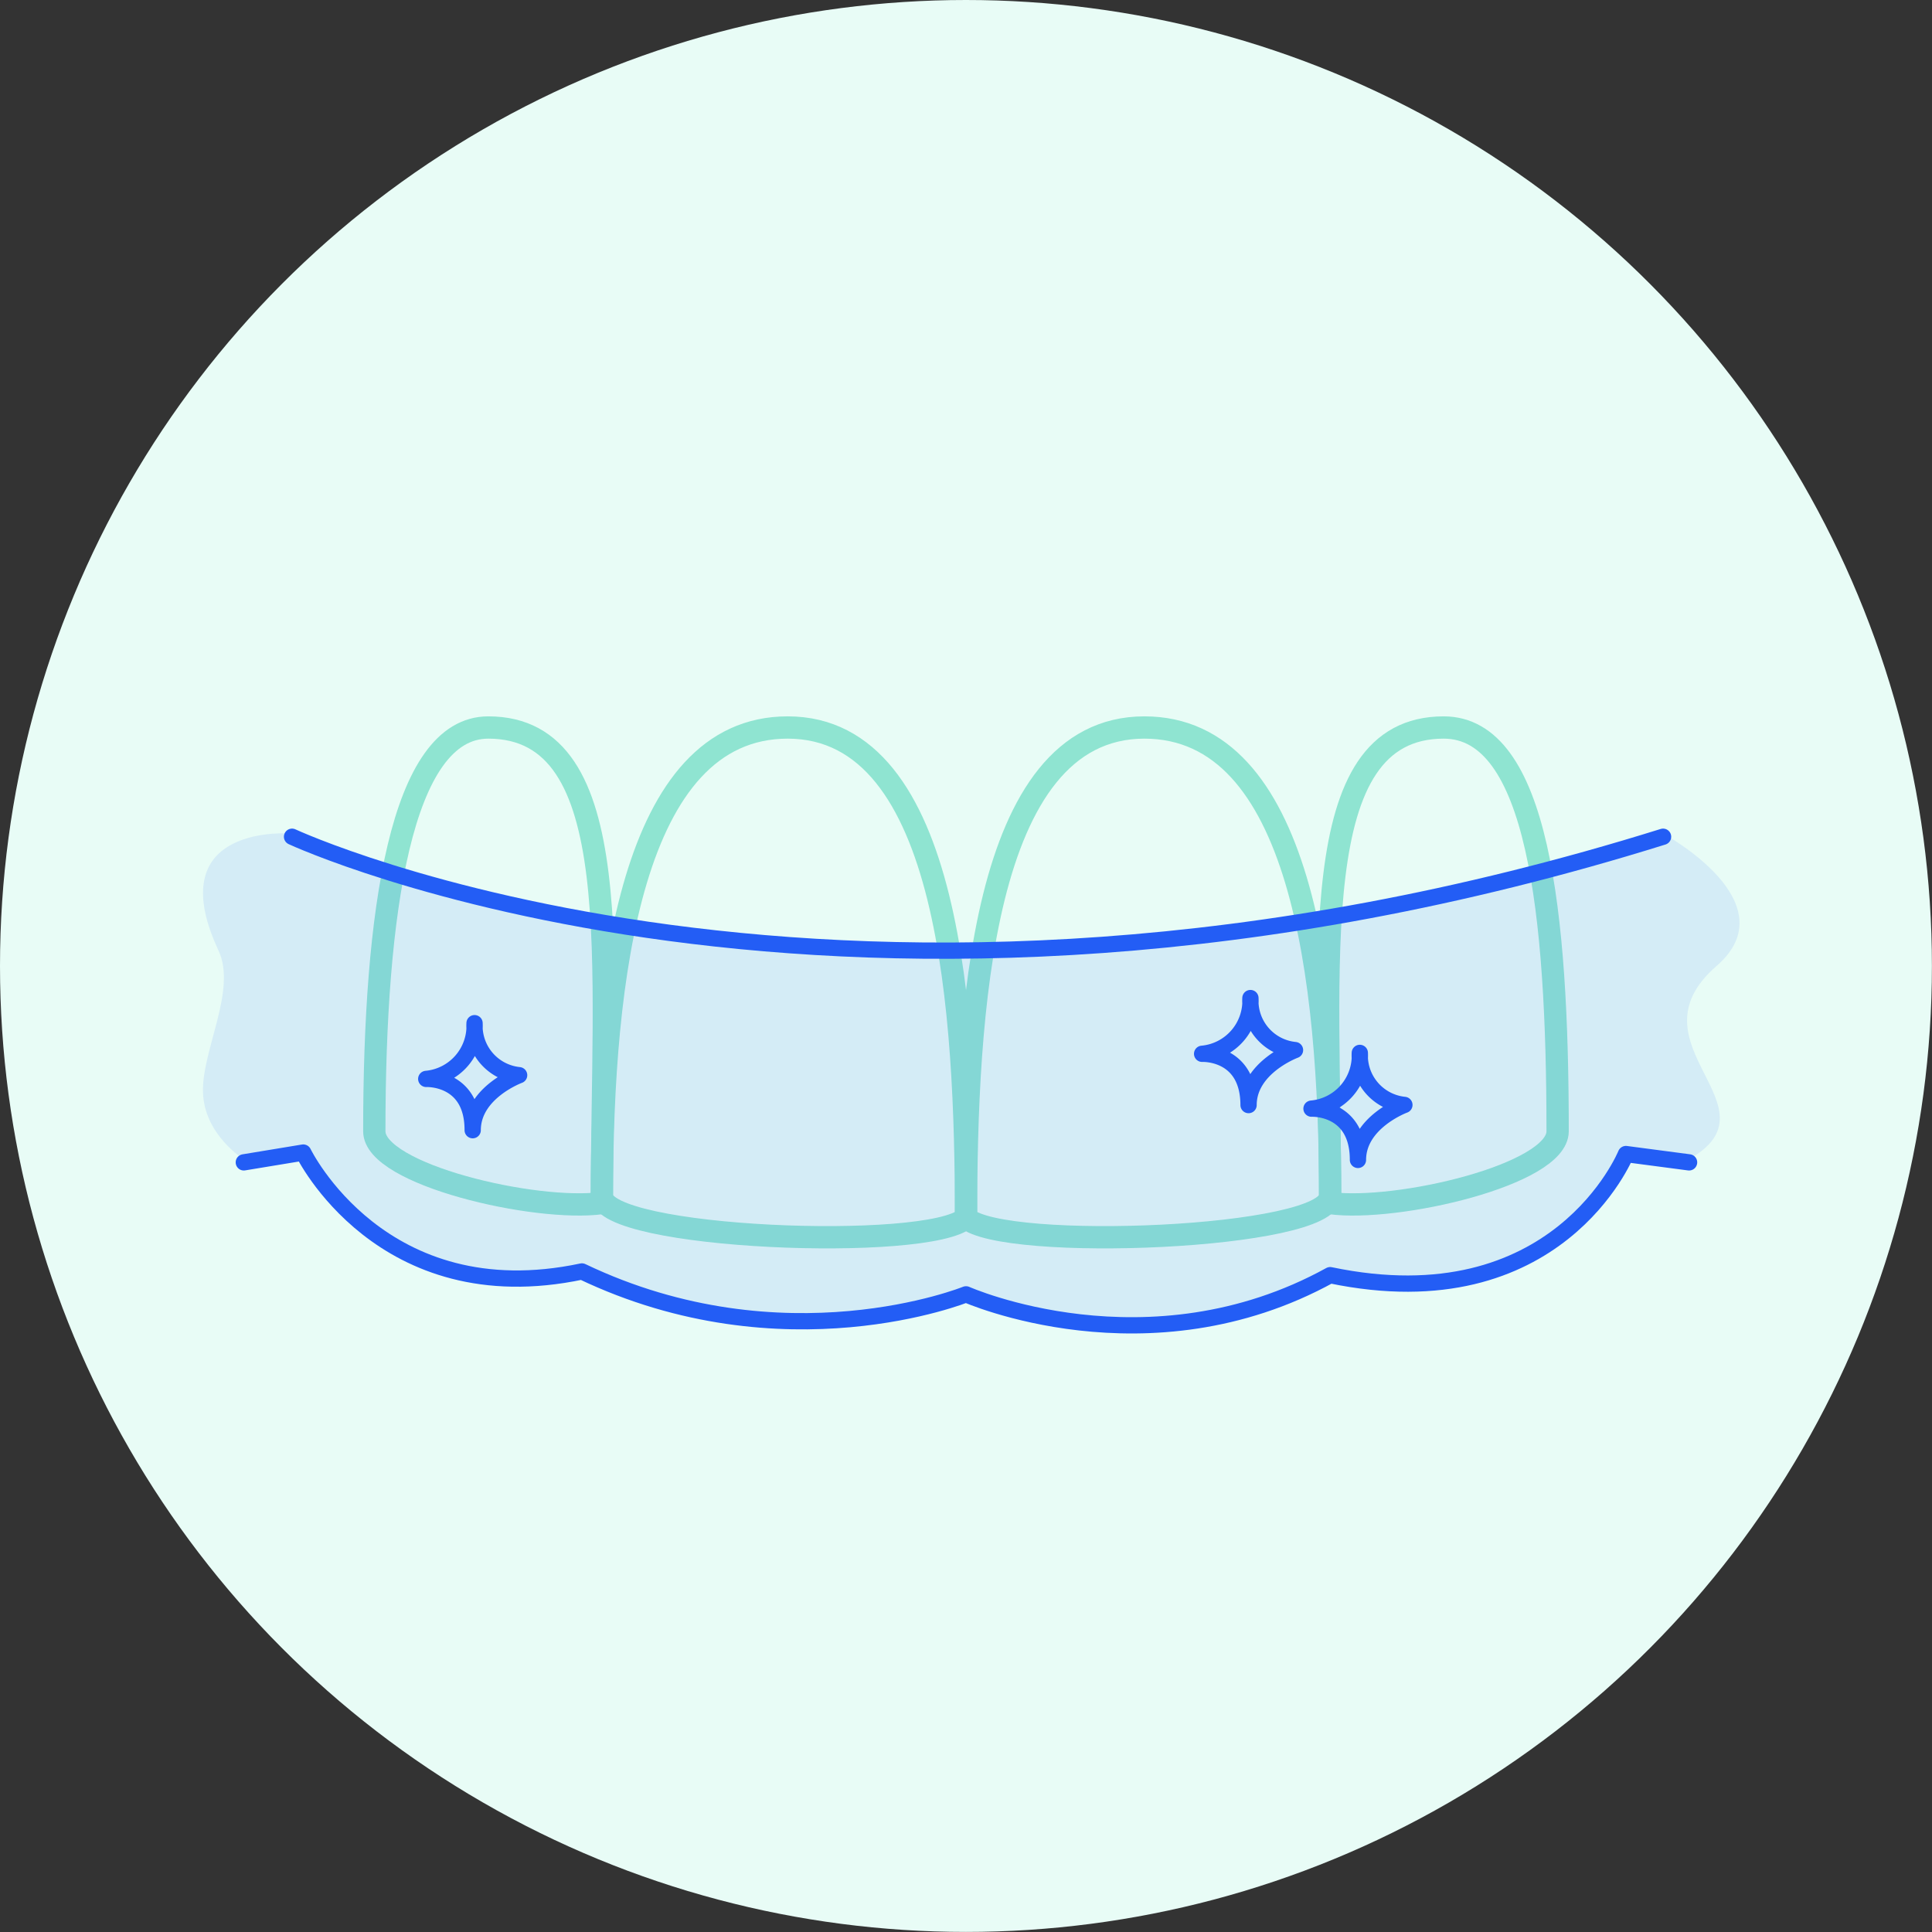 <svg xmlns="http://www.w3.org/2000/svg" viewBox="0 0 259.99 259.99"><rect x="0" y="0" width="259.99" height="259.99" fill="#333333" stroke="none"/><defs><style>.cls-1{fill:#e8fcf6;}.cls-2,.cls-4{fill:none;stroke-linecap:round;stroke-linejoin:round;}.cls-2{stroke:#8fe4d1;stroke-width:3px;}.cls-3{fill:#235df5;opacity:0.1;}.cls-4{stroke:#235df5;stroke-width:2.19px;}</style></defs><title>Asset 3</title><g id="Layer_2" data-name="Layer 2"><g id="Layer_1-2" data-name="Layer 1"><circle class="cls-1" cx="129.99" cy="129.99" r="129.99"/><path class="cls-2" d="M154,97.9c21,0,25,33.56,25,63,0,5.84-44,7.56-49,3C130,136.74,132,97.9,154,97.9Z"/><path class="cls-2" d="M194.28,97.9c12.67,0,15.33,24.9,15.33,54.34,0,5.83-21.66,10.87-30.62,9.66C179,129.4,175.45,97.9,194.28,97.9Z"/><path class="cls-2" d="M106,97.9c-21,0-25,33.56-25,63,0,5.84,44,7.56,49,3C130,136.74,128,97.9,106,97.9Z"/><path class="cls-2" d="M65.71,97.9c-11.76,0-15.34,24.9-15.34,54.34,0,5.83,21.67,10.87,30.62,9.66C81,129.4,84.54,97.9,65.71,97.9Z"/><path class="cls-3" d="M227.3,156l-8.5-1.12s-9.19,22.73-39.81,16.29c-24.5,13.5-49,2.59-49,2.59s-24.5,9.91-51.69-3.09c-27,5.72-37.5-16-37.5-16l-8,1.33s-5.25-3.23-5.48-8.9,4.59-13.81,2.09-19.17c-8.08-17.31,9.89-15.76,9.89-15.76s74,34.5,184.5,0c0,0,17.11,9.22,7.2,17.82C218.8,140.59,239.8,148.89,227.3,156Z"/><path class="cls-4" d="M39.3,112.6s74,34.5,184.5,0"/><path class="cls-4" d="M227.3,156.42l-8.5-1.12S209.61,178,179,171.6c-24.5,13.5-49,2.58-49,2.58s-24.5,9.92-51.69-3.08c-27,5.72-37.5-16-37.5-16l-8,1.32"/><path class="cls-4" d="M57.36,145.19a7.16,7.16,0,0,0,6.5-7.5,6.68,6.68,0,0,0,6,7s-6.25,2.3-6.25,7.4C63.62,144.89,57.36,145.19,57.36,145.19Z"/><path class="cls-4" d="M161.77,141.81a7.16,7.16,0,0,0,6.5-7.5,6.67,6.67,0,0,0,6,7s-6.25,2.31-6.25,7.4C168,141.51,161.77,141.81,161.77,141.81Z"/><path class="cls-4" d="M176.49,149.19a7.16,7.16,0,0,0,6.5-7.5,6.68,6.68,0,0,0,6,7s-6.25,2.3-6.25,7.4C182.75,148.89,176.49,149.19,176.49,149.19Z"/></g></g></svg>